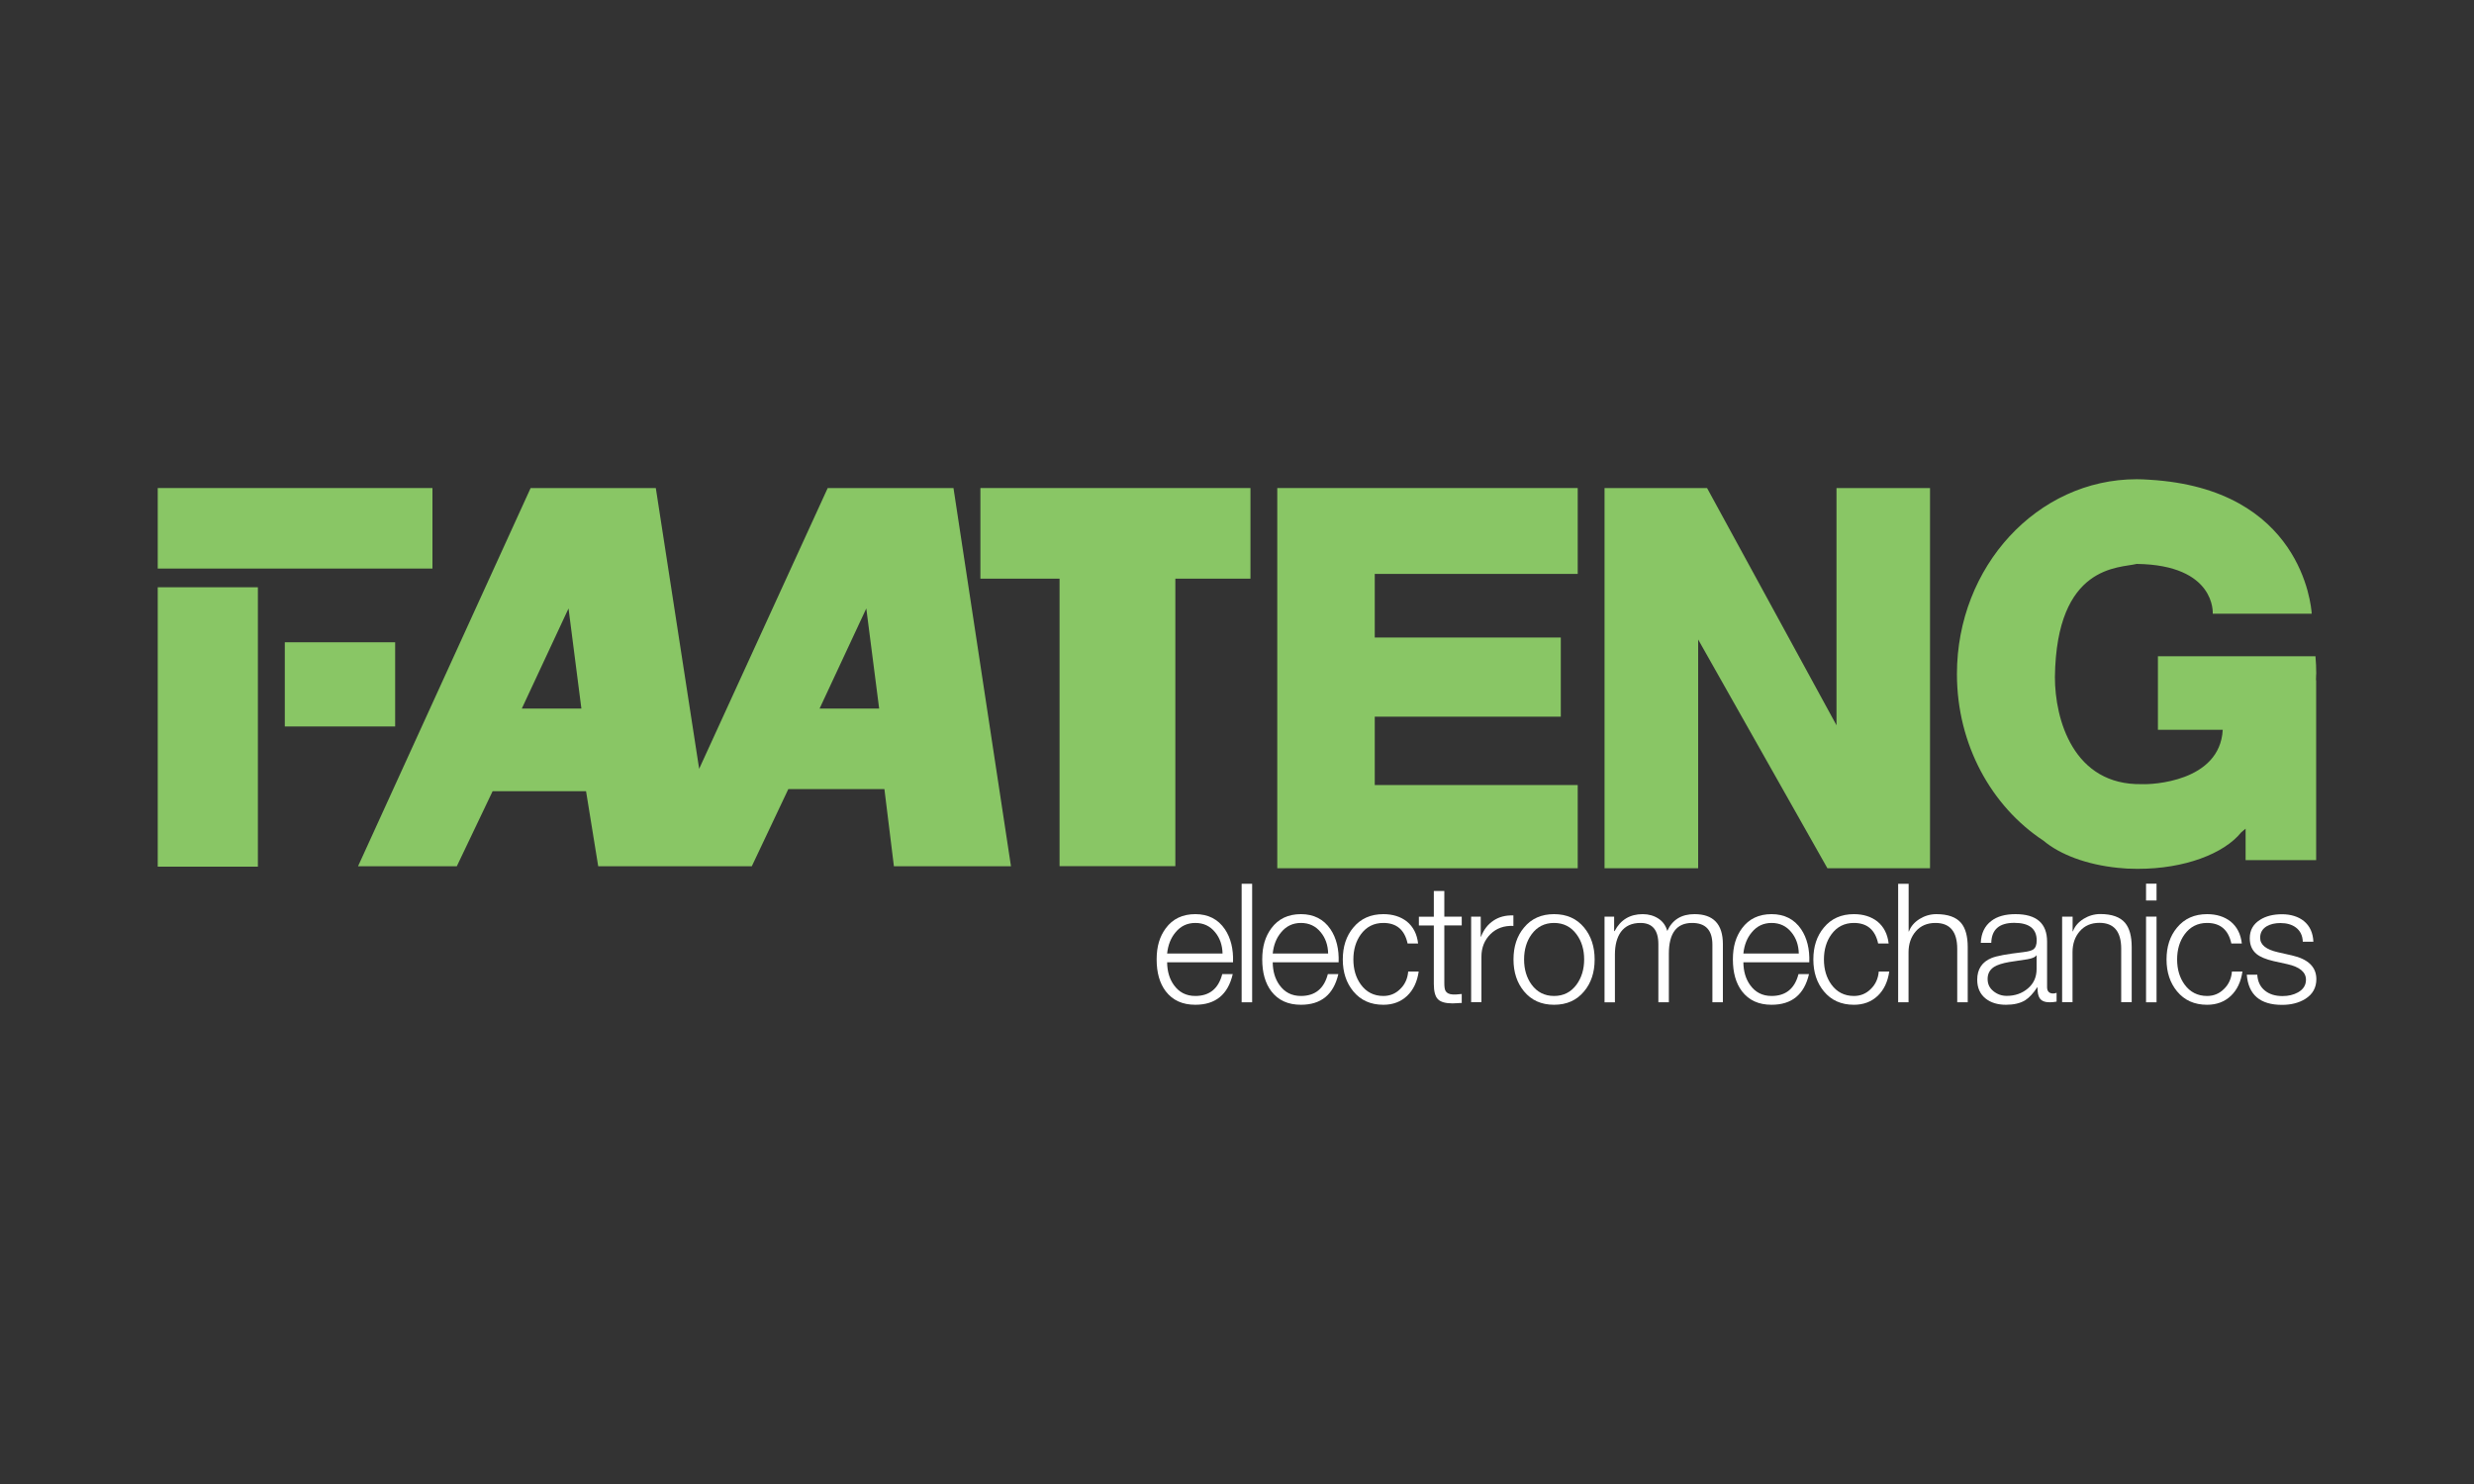 <?xml version="1.0" encoding="UTF-8"?>
<svg id="Layer_1" data-name="Layer 1" xmlns="http://www.w3.org/2000/svg" viewBox="0 0 250 150">
  <rect x="0" y="0" width="250" height="150" fill="#333333" stroke="none"/>
  <defs>
    <style>
      .cls-1 {
        fill: #fff;
      }

      .cls-1, .cls-2 {
        stroke-width: 0px;
      }

      .cls-2 {
        fill: #89c665;
      }
    </style>
  </defs>
  <g>
    <g>
      <rect class="cls-2" x="15.94" y="59.36" width="10.12" height="28.24"/>
      <rect class="cls-2" x="28.78" y="64.92" width="11.15" height="8.51"/>
      <rect class="cls-2" x="15.94" y="49.33" width="27.76" height="8.14"/>
    </g>
    <path class="cls-2" d="M96.36,49.33h-12.72l-12.99,28.38-4.38-28.38h-12.65l-17.44,38.23h9.98l3.62-7.59h9.44l1.23,7.59h15.52l3.69-7.8h9.71l.96,7.8h11.83l-5.81-38.23ZM52.73,71.62l4.72-10.12,1.3,10.12h-6.02ZM82.82,71.62l4.72-10.12,1.3,10.12h-6.02Z"/>
    <polygon class="cls-2" points="126.36 49.33 99.07 49.33 99.07 58.49 107.07 58.49 107.07 87.55 118.77 87.55 118.77 58.49 126.36 58.49 126.36 49.33"/>
    <polygon class="cls-2" points="159.43 58.01 159.43 49.33 138.92 49.33 134.47 49.33 129.07 49.33 129.07 87.76 134.47 87.76 138.92 87.76 159.43 87.76 159.43 79.35 138.92 79.35 138.92 72.44 157.72 72.44 157.72 64.44 138.92 64.44 138.92 58.01 159.43 58.01"/>
    <path class="cls-2" d="M234.06,68.13c0-.61-.03-1.2-.08-1.8h-15.92v7.44h6.55c-.29,5.28-7.23,5.54-8.14,5.49-6.97.15-8.82-6.56-8.82-10.82.15-11.44,6.55-11,8.26-11.44,8.05.1,7.69,5.03,7.69,5.03h10c-.05-.84-1.06-12.64-16.41-13.54-.42-.03-.85-.05-1.28-.05-10.03,0-18.16,8.82-18.16,19.69,0,7.14,3.5,13.39,8.74,16.84,1.67,1.41,4.37,2.43,7.53,2.75.62.07,1.24.1,1.88.1.03,0,.06,0,.08,0,.03,0,.06,0,.08,0,4.67,0,8.67-1.52,10.43-3.7.15-.12.29-.24.43-.36v3.18h7.13v-18.19h-.02c0-.21.02-.41.02-.62Z"/>
    <polygon class="cls-2" points="185.58 49.33 185.58 73.31 172.5 49.33 171.6 49.33 169.09 49.33 162.14 49.33 162.14 87.76 171.6 87.76 171.6 64.64 184.66 87.76 185.58 87.76 188.14 87.76 195.03 87.76 195.03 49.33 185.58 49.33"/>
  </g>
  <g>
    <path class="cls-1" d="M124.6,97.27h-6.66c.01.9.23,1.66.67,2.28.53.75,1.25,1.12,2.18,1.12,1.43,0,2.34-.74,2.72-2.21h1.06c-.48,2.07-1.74,3.1-3.78,3.1-1.3,0-2.29-.45-2.99-1.36-.62-.82-.92-1.89-.92-3.22s.31-2.32.92-3.15c.7-.95,1.7-1.43,2.99-1.43s2.3.51,2.99,1.53c.59.88.87,2,.82,3.34ZM117.94,96.38h5.6c-.02-.85-.27-1.57-.75-2.15-.51-.63-1.18-.94-2-.94s-1.49.32-2.01.96c-.47.56-.75,1.27-.84,2.13Z"/>
    <path class="cls-1" d="M125.47,101.31v-11.98h1.06v11.98h-1.06Z"/>
    <path class="cls-1" d="M135.27,97.27h-6.66c.01.9.23,1.66.67,2.28.53.75,1.25,1.12,2.18,1.12,1.43,0,2.34-.74,2.72-2.21h1.06c-.48,2.07-1.74,3.1-3.78,3.1-1.3,0-2.29-.45-2.99-1.36-.62-.82-.92-1.89-.92-3.22s.31-2.32.92-3.15c.7-.95,1.7-1.43,2.99-1.43s2.3.51,2.99,1.53c.59.88.87,2,.82,3.34ZM128.61,96.38h5.6c-.02-.85-.27-1.57-.75-2.15-.51-.63-1.18-.94-2-.94s-1.49.32-2.01.96c-.47.56-.75,1.27-.84,2.13Z"/>
    <path class="cls-1" d="M143.3,95.37h-1.06c-.3-1.39-1.12-2.08-2.45-2.08-.96,0-1.72.39-2.28,1.16-.5.69-.75,1.54-.75,2.53s.25,1.84.75,2.53c.56.77,1.32,1.16,2.28,1.16.66,0,1.23-.23,1.7-.7.48-.46.75-1.05.81-1.77h1.06c-.15,1.04-.54,1.86-1.17,2.46-.64.6-1.44.9-2.4.9-1.28,0-2.29-.45-3.04-1.36-.7-.85-1.06-1.92-1.06-3.22s.35-2.37,1.06-3.22c.75-.91,1.76-1.36,3.04-1.36.95,0,1.74.25,2.37.74.65.53,1.03,1.27,1.14,2.23Z"/>
    <path class="cls-1" d="M145.95,90.05v2.6h1.76v.89h-1.76v5.84c0,.38.04.64.13.79.12.21.36.33.72.35.21.01.51,0,.91-.05v.91c-.1,0-.25,0-.46.02-.21.01-.37.02-.48.02-.7,0-1.19-.14-1.47-.42-.27-.28-.41-.79-.41-1.53v-5.92h-1.51v-.89h1.51v-2.6h1.06Z"/>
    <path class="cls-1" d="M148.66,101.31v-8.66h.97v2.03h.03c.27-.71.69-1.25,1.26-1.63.57-.38,1.24-.55,2.01-.52v1.06c-.94-.04-1.71.23-2.32.83-.6.6-.91,1.36-.91,2.27v4.61h-1.06Z"/>
    <path class="cls-1" d="M157.04,92.4c1.28,0,2.29.45,3.04,1.36.7.85,1.06,1.92,1.06,3.22s-.35,2.37-1.06,3.22c-.75.91-1.76,1.36-3.04,1.36s-2.29-.45-3.04-1.36c-.7-.85-1.06-1.92-1.06-3.22s.35-2.37,1.06-3.22c.75-.91,1.76-1.36,3.04-1.36ZM157.04,93.29c-.96,0-1.72.39-2.28,1.16-.5.69-.75,1.54-.75,2.53s.25,1.84.75,2.53c.56.77,1.32,1.16,2.28,1.16s1.72-.39,2.28-1.16c.5-.69.76-1.54.76-2.53s-.25-1.84-.76-2.53c-.56-.77-1.32-1.16-2.28-1.16Z"/>
    <path class="cls-1" d="M162.14,101.31v-8.66h.97v1.46h.05c.6-1.14,1.55-1.71,2.84-1.71.59,0,1.12.15,1.57.44.45.29.76.71.91,1.26.51-1.13,1.43-1.7,2.75-1.7,1.91,0,2.87,1.01,2.87,3.04v5.87h-1.06v-5.82c0-1.47-.68-2.2-2.05-2.2-1.57,0-2.35,1.04-2.35,3.12v4.9h-1.06v-5.87c0-1.43-.6-2.15-1.81-2.15-.87,0-1.53.3-1.98.91-.4.56-.6,1.32-.6,2.28v4.83h-1.06Z"/>
    <path class="cls-1" d="M182.83,97.27h-6.66c.01.9.23,1.66.67,2.28.53.75,1.25,1.12,2.18,1.12,1.43,0,2.34-.74,2.72-2.21h1.06c-.48,2.07-1.74,3.1-3.78,3.1-1.3,0-2.29-.45-2.99-1.36-.62-.82-.92-1.89-.92-3.22s.31-2.32.92-3.15c.7-.95,1.7-1.43,2.99-1.43s2.3.51,2.99,1.53c.59.88.87,2,.82,3.34ZM176.17,96.38h5.6c-.02-.85-.27-1.57-.75-2.15-.51-.63-1.18-.94-2-.94s-1.49.32-2.01.96c-.47.56-.75,1.27-.84,2.13Z"/>
    <path class="cls-1" d="M190.85,95.37h-1.06c-.3-1.39-1.12-2.08-2.45-2.08-.96,0-1.72.39-2.28,1.16-.5.69-.75,1.54-.75,2.53s.25,1.84.75,2.53c.56.77,1.32,1.16,2.28,1.16.66,0,1.23-.23,1.7-.7.48-.46.75-1.05.81-1.77h1.06c-.15,1.04-.54,1.86-1.17,2.46-.64.6-1.44.9-2.4.9-1.28,0-2.29-.45-3.04-1.36-.7-.85-1.06-1.92-1.06-3.22s.35-2.37,1.06-3.22c.75-.91,1.76-1.36,3.04-1.36.95,0,1.74.25,2.37.74.65.53,1.03,1.27,1.14,2.23Z"/>
    <path class="cls-1" d="M191.81,101.31v-11.98h1.06v4.82h.03c.19-.52.55-.93,1.07-1.26.52-.32,1.09-.49,1.7-.49,1.16,0,2,.3,2.5.89.45.54.67,1.35.67,2.45v5.57h-1.06v-5.4c0-1.74-.73-2.62-2.2-2.62-.83,0-1.49.28-1.98.84-.49.56-.74,1.27-.74,2.13v5.05h-1.06Z"/>
    <path class="cls-1" d="M201.22,95.3h-1.06c.04-.97.4-1.71,1.06-2.21.59-.46,1.41-.69,2.45-.69,2.12,0,3.19.93,3.19,2.78v4.6c0,.42.21.64.62.64.11,0,.22-.02.34-.07v.89c-.21.04-.44.07-.69.07-.5,0-.84-.14-1.02-.42-.15-.22-.22-.59-.22-1.09h-.03c-.4.61-.81,1.05-1.22,1.31-.5.3-1.15.45-1.93.45-.85,0-1.53-.21-2.05-.62-.57-.45-.86-1.09-.86-1.91,0-1.07.49-1.81,1.46-2.2.48-.2,1.54-.4,3.19-.59.5-.06.84-.15,1.01-.27.24-.17.35-.47.35-.91,0-1.19-.76-1.78-2.27-1.78s-2.28.67-2.32,2.01ZM205.8,97.95v-1.38h-.03c-.09.17-.39.3-.89.39-.62.09-1.23.18-1.85.28-.69.12-1.21.29-1.54.5-.43.29-.64.69-.64,1.21s.19.91.58,1.23c.39.32.84.48,1.35.48.84,0,1.55-.25,2.14-.75.59-.5.88-1.15.88-1.97Z"/>
    <path class="cls-1" d="M208.38,101.31v-8.66h1.06v1.49h.03c.19-.52.55-.93,1.07-1.26.52-.32,1.09-.49,1.7-.49,1.16,0,2,.3,2.5.89.45.54.67,1.35.67,2.45v5.57h-1.06v-5.4c0-1.74-.73-2.62-2.2-2.62-.83,0-1.49.28-1.98.84-.49.56-.74,1.27-.74,2.13v5.05h-1.06Z"/>
    <path class="cls-1" d="M216.86,91.02v-1.7h1.06v1.7h-1.06ZM216.86,101.31v-8.66h1.06v8.66h-1.06Z"/>
    <path class="cls-1" d="M226.54,95.37h-1.06c-.3-1.39-1.12-2.08-2.45-2.08-.96,0-1.72.39-2.28,1.16-.5.69-.75,1.54-.75,2.53s.25,1.84.75,2.53c.56.77,1.32,1.16,2.28,1.16.66,0,1.23-.23,1.7-.7.48-.46.75-1.05.81-1.77h1.06c-.15,1.04-.54,1.86-1.17,2.46-.64.6-1.44.9-2.4.9-1.28,0-2.29-.45-3.04-1.36-.7-.85-1.06-1.92-1.06-3.22s.35-2.37,1.06-3.22c.75-.91,1.76-1.36,3.04-1.36.95,0,1.74.25,2.37.74.65.53,1.03,1.27,1.14,2.23Z"/>
    <path class="cls-1" d="M233.76,95.19h-1.06c-.02-.63-.26-1.11-.7-1.44-.4-.3-.92-.45-1.56-.45-.55,0-1.01.11-1.38.32-.45.27-.67.66-.67,1.17,0,.71.6,1.19,1.8,1.46l1.41.32c1.64.37,2.47,1.17,2.47,2.4,0,.86-.37,1.53-1.12,2-.65.4-1.43.6-2.35.6-2.21,0-3.4-1.02-3.56-3.05h1.06c.04.69.3,1.23.76,1.6.46.38,1.06.56,1.79.56.59,0,1.11-.12,1.56-.37.54-.3.81-.73.81-1.28,0-.77-.63-1.3-1.9-1.58l-1.36-.3c-.78-.18-1.36-.42-1.73-.72-.46-.38-.69-.91-.69-1.59,0-.82.35-1.44,1.06-1.88.59-.37,1.33-.55,2.2-.55s1.64.23,2.21.69c.6.49.92,1.19.96,2.1Z"/>
  </g>
</svg>